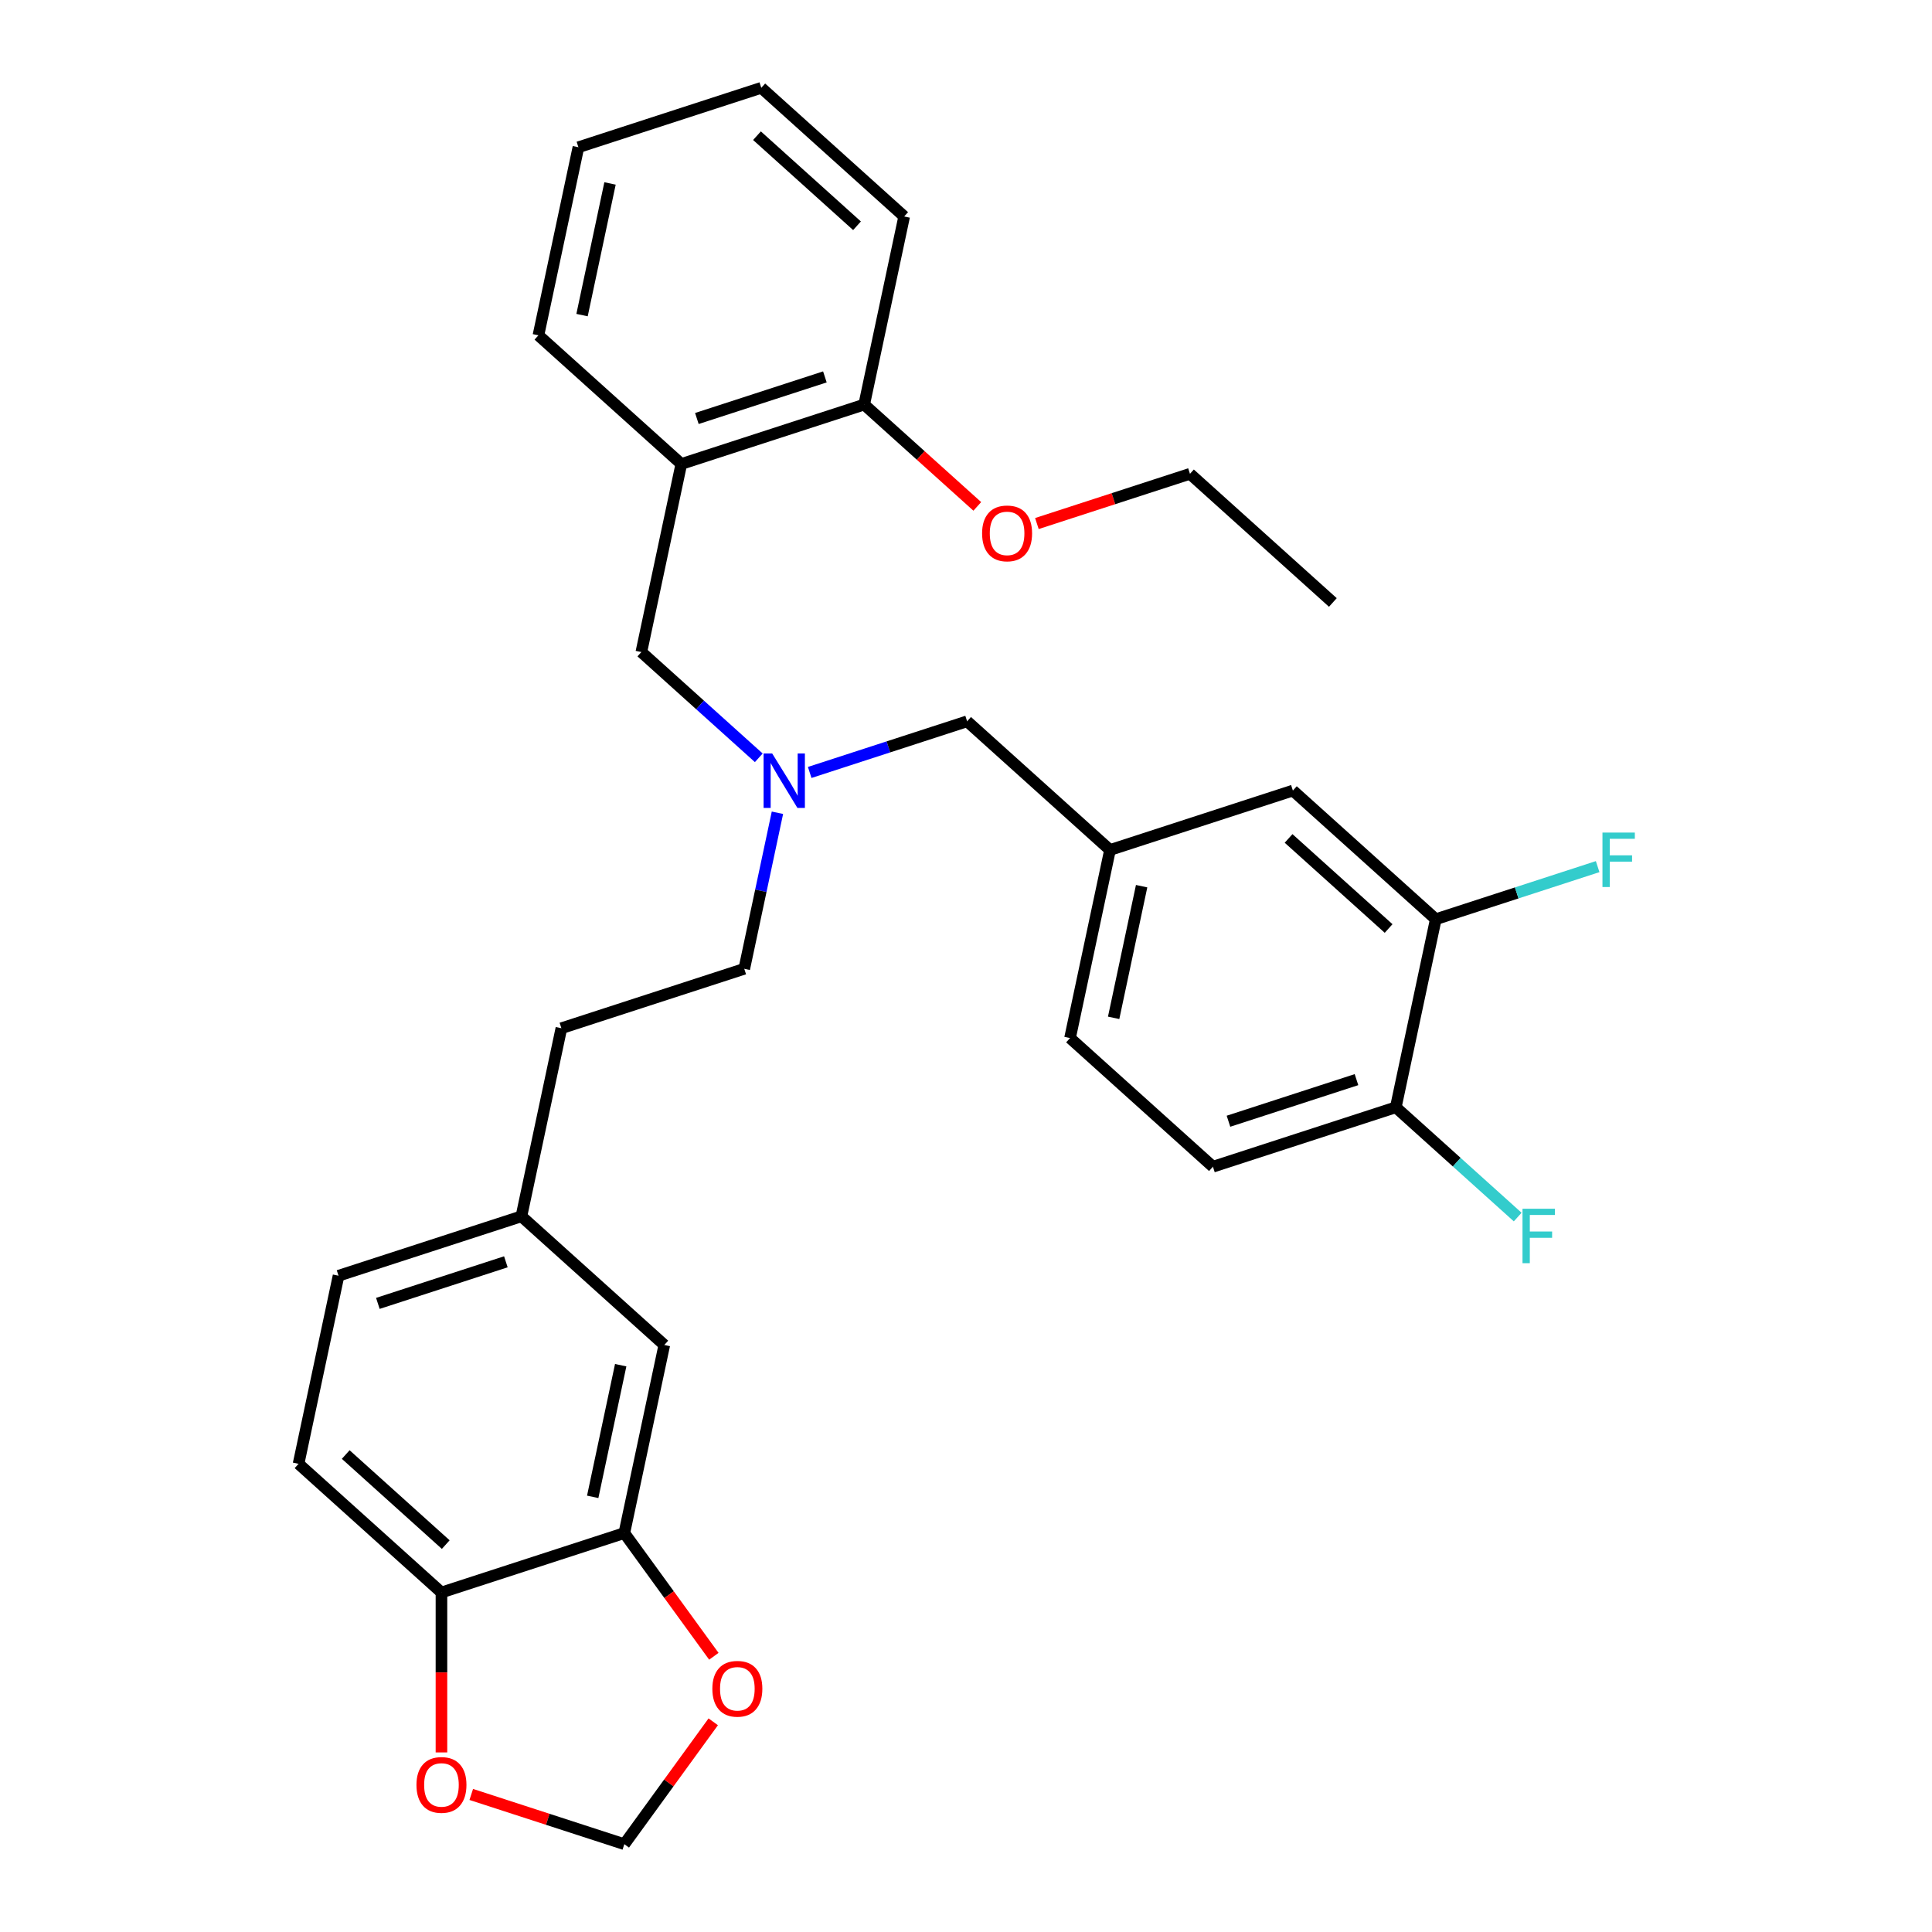 <?xml version='1.0' encoding='iso-8859-1'?>
<svg version='1.1' baseProfile='full'
              xmlns='http://www.w3.org/2000/svg'
                      xmlns:rdkit='http://www.rdkit.org/xml'
                      xmlns:xlink='http://www.w3.org/1999/xlink'
                  xml:space='preserve'
width='1000px' height='1000px' viewBox='0 0 1000 1000'>
<!-- END OF HEADER -->
<rect style='opacity:1.0;fill:#FFFFFF;stroke:none' width='1000' height='1000' x='0' y='0'> </rect>
<path class='bond-4' d='M 352.652,240.157 L 331.96,337.508' style='fill:none;fill-rule:evenodd;stroke:#000000;stroke-width:6px;stroke-linecap:butt;stroke-linejoin:miter;stroke-opacity:1' />
<path class='bond-11' d='M 352.652,240.157 L 447.307,209.402' style='fill:none;fill-rule:evenodd;stroke:#000000;stroke-width:6px;stroke-linecap:butt;stroke-linejoin:miter;stroke-opacity:1' />
<path class='bond-11' d='M 360.699,216.613 L 426.958,195.084' style='fill:none;fill-rule:evenodd;stroke:#000000;stroke-width:6px;stroke-linecap:butt;stroke-linejoin:miter;stroke-opacity:1' />
<path class='bond-24' d='M 352.652,240.157 L 278.69,173.561' style='fill:none;fill-rule:evenodd;stroke:#000000;stroke-width:6px;stroke-linecap:butt;stroke-linejoin:miter;stroke-opacity:1' />
<path class='bond-0' d='M 323.151,793.509 L 343.844,696.158' style='fill:none;fill-rule:evenodd;stroke:#000000;stroke-width:6px;stroke-linecap:butt;stroke-linejoin:miter;stroke-opacity:1' />
<path class='bond-0' d='M 306.785,774.768 L 321.27,706.622' style='fill:none;fill-rule:evenodd;stroke:#000000;stroke-width:6px;stroke-linecap:butt;stroke-linejoin:miter;stroke-opacity:1' />
<path class='bond-3' d='M 323.151,793.509 L 346.32,825.398' style='fill:none;fill-rule:evenodd;stroke:#000000;stroke-width:6px;stroke-linecap:butt;stroke-linejoin:miter;stroke-opacity:1' />
<path class='bond-3' d='M 346.32,825.398 L 369.489,857.287' style='fill:none;fill-rule:evenodd;stroke:#FF0000;stroke-width:6px;stroke-linecap:butt;stroke-linejoin:miter;stroke-opacity:1' />
<path class='bond-32' d='M 323.151,793.509 L 228.496,824.264' style='fill:none;fill-rule:evenodd;stroke:#000000;stroke-width:6px;stroke-linecap:butt;stroke-linejoin:miter;stroke-opacity:1' />
<path class='bond-1' d='M 743.156,475.785 L 669.194,409.19' style='fill:none;fill-rule:evenodd;stroke:#000000;stroke-width:6px;stroke-linecap:butt;stroke-linejoin:miter;stroke-opacity:1' />
<path class='bond-1' d='M 718.743,480.589 L 666.969,433.971' style='fill:none;fill-rule:evenodd;stroke:#000000;stroke-width:6px;stroke-linecap:butt;stroke-linejoin:miter;stroke-opacity:1' />
<path class='bond-17' d='M 743.156,475.785 L 785.05,462.174' style='fill:none;fill-rule:evenodd;stroke:#000000;stroke-width:6px;stroke-linecap:butt;stroke-linejoin:miter;stroke-opacity:1' />
<path class='bond-17' d='M 785.05,462.174 L 826.943,448.562' style='fill:none;fill-rule:evenodd;stroke:#33CCCC;stroke-width:6px;stroke-linecap:butt;stroke-linejoin:miter;stroke-opacity:1' />
<path class='bond-31' d='M 743.156,475.785 L 722.464,573.137' style='fill:none;fill-rule:evenodd;stroke:#000000;stroke-width:6px;stroke-linecap:butt;stroke-linejoin:miter;stroke-opacity:1' />
<path class='bond-2' d='M 228.496,824.264 L 154.534,757.668' style='fill:none;fill-rule:evenodd;stroke:#000000;stroke-width:6px;stroke-linecap:butt;stroke-linejoin:miter;stroke-opacity:1' />
<path class='bond-2' d='M 230.721,799.482 L 178.948,752.865' style='fill:none;fill-rule:evenodd;stroke:#000000;stroke-width:6px;stroke-linecap:butt;stroke-linejoin:miter;stroke-opacity:1' />
<path class='bond-6' d='M 228.496,824.264 L 228.496,865.657' style='fill:none;fill-rule:evenodd;stroke:#000000;stroke-width:6px;stroke-linecap:butt;stroke-linejoin:miter;stroke-opacity:1' />
<path class='bond-6' d='M 228.496,865.657 L 228.496,907.05' style='fill:none;fill-rule:evenodd;stroke:#FF0000;stroke-width:6px;stroke-linecap:butt;stroke-linejoin:miter;stroke-opacity:1' />
<path class='bond-8' d='M 369.171,891.205 L 346.161,922.875' style='fill:none;fill-rule:evenodd;stroke:#FF0000;stroke-width:6px;stroke-linecap:butt;stroke-linejoin:miter;stroke-opacity:1' />
<path class='bond-8' d='M 346.161,922.875 L 323.151,954.545' style='fill:none;fill-rule:evenodd;stroke:#000000;stroke-width:6px;stroke-linecap:butt;stroke-linejoin:miter;stroke-opacity:1' />
<path class='bond-5' d='M 331.96,337.508 L 362.352,364.874' style='fill:none;fill-rule:evenodd;stroke:#000000;stroke-width:6px;stroke-linecap:butt;stroke-linejoin:miter;stroke-opacity:1' />
<path class='bond-5' d='M 362.352,364.874 L 392.745,392.239' style='fill:none;fill-rule:evenodd;stroke:#0000FF;stroke-width:6px;stroke-linecap:butt;stroke-linejoin:miter;stroke-opacity:1' />
<path class='bond-15' d='M 419.099,399.823 L 459.838,386.586' style='fill:none;fill-rule:evenodd;stroke:#0000FF;stroke-width:6px;stroke-linecap:butt;stroke-linejoin:miter;stroke-opacity:1' />
<path class='bond-15' d='M 459.838,386.586 L 500.577,373.349' style='fill:none;fill-rule:evenodd;stroke:#000000;stroke-width:6px;stroke-linecap:butt;stroke-linejoin:miter;stroke-opacity:1' />
<path class='bond-18' d='M 402.398,420.685 L 393.813,461.07' style='fill:none;fill-rule:evenodd;stroke:#0000FF;stroke-width:6px;stroke-linecap:butt;stroke-linejoin:miter;stroke-opacity:1' />
<path class='bond-18' d='M 393.813,461.07 L 385.229,501.455' style='fill:none;fill-rule:evenodd;stroke:#000000;stroke-width:6px;stroke-linecap:butt;stroke-linejoin:miter;stroke-opacity:1' />
<path class='bond-33' d='M 243.923,928.803 L 283.537,941.674' style='fill:none;fill-rule:evenodd;stroke:#FF0000;stroke-width:6px;stroke-linecap:butt;stroke-linejoin:miter;stroke-opacity:1' />
<path class='bond-33' d='M 283.537,941.674 L 323.151,954.545' style='fill:none;fill-rule:evenodd;stroke:#000000;stroke-width:6px;stroke-linecap:butt;stroke-linejoin:miter;stroke-opacity:1' />
<path class='bond-7' d='M 722.464,573.137 L 627.809,603.892' style='fill:none;fill-rule:evenodd;stroke:#000000;stroke-width:6px;stroke-linecap:butt;stroke-linejoin:miter;stroke-opacity:1' />
<path class='bond-7' d='M 702.114,558.819 L 635.856,580.348' style='fill:none;fill-rule:evenodd;stroke:#000000;stroke-width:6px;stroke-linecap:butt;stroke-linejoin:miter;stroke-opacity:1' />
<path class='bond-20' d='M 722.464,573.137 L 754.011,601.542' style='fill:none;fill-rule:evenodd;stroke:#000000;stroke-width:6px;stroke-linecap:butt;stroke-linejoin:miter;stroke-opacity:1' />
<path class='bond-20' d='M 754.011,601.542 L 785.558,629.947' style='fill:none;fill-rule:evenodd;stroke:#33CCCC;stroke-width:6px;stroke-linecap:butt;stroke-linejoin:miter;stroke-opacity:1' />
<path class='bond-9' d='M 669.194,409.19 L 574.539,439.945' style='fill:none;fill-rule:evenodd;stroke:#000000;stroke-width:6px;stroke-linecap:butt;stroke-linejoin:miter;stroke-opacity:1' />
<path class='bond-10' d='M 343.844,696.158 L 269.882,629.562' style='fill:none;fill-rule:evenodd;stroke:#000000;stroke-width:6px;stroke-linecap:butt;stroke-linejoin:miter;stroke-opacity:1' />
<path class='bond-23' d='M 447.307,209.402 L 476.575,235.755' style='fill:none;fill-rule:evenodd;stroke:#000000;stroke-width:6px;stroke-linecap:butt;stroke-linejoin:miter;stroke-opacity:1' />
<path class='bond-23' d='M 476.575,235.755 L 505.843,262.108' style='fill:none;fill-rule:evenodd;stroke:#FF0000;stroke-width:6px;stroke-linecap:butt;stroke-linejoin:miter;stroke-opacity:1' />
<path class='bond-25' d='M 447.307,209.402 L 468,112.05' style='fill:none;fill-rule:evenodd;stroke:#000000;stroke-width:6px;stroke-linecap:butt;stroke-linejoin:miter;stroke-opacity:1' />
<path class='bond-12' d='M 574.539,439.945 L 500.577,373.349' style='fill:none;fill-rule:evenodd;stroke:#000000;stroke-width:6px;stroke-linecap:butt;stroke-linejoin:miter;stroke-opacity:1' />
<path class='bond-19' d='M 574.539,439.945 L 553.847,537.296' style='fill:none;fill-rule:evenodd;stroke:#000000;stroke-width:6px;stroke-linecap:butt;stroke-linejoin:miter;stroke-opacity:1' />
<path class='bond-19' d='M 590.905,458.686 L 576.421,526.832' style='fill:none;fill-rule:evenodd;stroke:#000000;stroke-width:6px;stroke-linecap:butt;stroke-linejoin:miter;stroke-opacity:1' />
<path class='bond-13' d='M 154.534,757.668 L 175.227,660.317' style='fill:none;fill-rule:evenodd;stroke:#000000;stroke-width:6px;stroke-linecap:butt;stroke-linejoin:miter;stroke-opacity:1' />
<path class='bond-14' d='M 627.809,603.892 L 553.847,537.296' style='fill:none;fill-rule:evenodd;stroke:#000000;stroke-width:6px;stroke-linecap:butt;stroke-linejoin:miter;stroke-opacity:1' />
<path class='bond-16' d='M 269.882,629.562 L 290.574,532.211' style='fill:none;fill-rule:evenodd;stroke:#000000;stroke-width:6px;stroke-linecap:butt;stroke-linejoin:miter;stroke-opacity:1' />
<path class='bond-21' d='M 269.882,629.562 L 175.227,660.317' style='fill:none;fill-rule:evenodd;stroke:#000000;stroke-width:6px;stroke-linecap:butt;stroke-linejoin:miter;stroke-opacity:1' />
<path class='bond-21' d='M 261.835,653.106 L 195.576,674.635' style='fill:none;fill-rule:evenodd;stroke:#000000;stroke-width:6px;stroke-linecap:butt;stroke-linejoin:miter;stroke-opacity:1' />
<path class='bond-22' d='M 385.229,501.455 L 290.574,532.211' style='fill:none;fill-rule:evenodd;stroke:#000000;stroke-width:6px;stroke-linecap:butt;stroke-linejoin:miter;stroke-opacity:1' />
<path class='bond-26' d='M 536.696,270.985 L 576.31,258.114' style='fill:none;fill-rule:evenodd;stroke:#FF0000;stroke-width:6px;stroke-linecap:butt;stroke-linejoin:miter;stroke-opacity:1' />
<path class='bond-26' d='M 576.31,258.114 L 615.924,245.242' style='fill:none;fill-rule:evenodd;stroke:#000000;stroke-width:6px;stroke-linecap:butt;stroke-linejoin:miter;stroke-opacity:1' />
<path class='bond-27' d='M 278.69,173.561 L 299.383,76.21' style='fill:none;fill-rule:evenodd;stroke:#000000;stroke-width:6px;stroke-linecap:butt;stroke-linejoin:miter;stroke-opacity:1' />
<path class='bond-27' d='M 301.264,163.097 L 315.749,94.951' style='fill:none;fill-rule:evenodd;stroke:#000000;stroke-width:6px;stroke-linecap:butt;stroke-linejoin:miter;stroke-opacity:1' />
<path class='bond-30' d='M 468,112.05 L 394.038,45.455' style='fill:none;fill-rule:evenodd;stroke:#000000;stroke-width:6px;stroke-linecap:butt;stroke-linejoin:miter;stroke-opacity:1' />
<path class='bond-30' d='M 443.586,116.854 L 391.813,70.236' style='fill:none;fill-rule:evenodd;stroke:#000000;stroke-width:6px;stroke-linecap:butt;stroke-linejoin:miter;stroke-opacity:1' />
<path class='bond-28' d='M 615.924,245.242 L 689.887,311.838' style='fill:none;fill-rule:evenodd;stroke:#000000;stroke-width:6px;stroke-linecap:butt;stroke-linejoin:miter;stroke-opacity:1' />
<path class='bond-29' d='M 299.383,76.21 L 394.038,45.455' style='fill:none;fill-rule:evenodd;stroke:#000000;stroke-width:6px;stroke-linecap:butt;stroke-linejoin:miter;stroke-opacity:1' />
<path  class='atom-4' d='M 368.713 874.107
Q 368.713 867.339, 372.057 863.557
Q 375.401 859.775, 381.651 859.775
Q 387.902 859.775, 391.246 863.557
Q 394.59 867.339, 394.59 874.107
Q 394.59 880.954, 391.206 884.856
Q 387.822 888.717, 381.651 888.717
Q 375.441 888.717, 372.057 884.856
Q 368.713 880.994, 368.713 874.107
M 381.651 885.532
Q 385.951 885.532, 388.26 882.666
Q 390.609 879.76, 390.609 874.107
Q 390.609 868.573, 388.26 865.786
Q 385.951 862.96, 381.651 862.96
Q 377.352 862.96, 375.003 865.747
Q 372.694 868.533, 372.694 874.107
Q 372.694 879.8, 375.003 882.666
Q 377.352 885.532, 381.651 885.532
' fill='#FF0000'/>
<path  class='atom-6' d='M 399.692 390.011
L 408.928 404.94
Q 409.843 406.413, 411.316 409.08
Q 412.789 411.748, 412.869 411.907
L 412.869 390.011
L 416.611 390.011
L 416.611 418.197
L 412.749 418.197
L 402.837 401.875
Q 401.682 399.964, 400.448 397.774
Q 399.254 395.585, 398.895 394.908
L 398.895 418.197
L 395.233 418.197
L 395.233 390.011
L 399.692 390.011
' fill='#0000FF'/>
<path  class='atom-7' d='M 215.558 923.87
Q 215.558 917.102, 218.902 913.32
Q 222.246 909.538, 228.496 909.538
Q 234.747 909.538, 238.091 913.32
Q 241.435 917.102, 241.435 923.87
Q 241.435 930.717, 238.051 934.619
Q 234.667 938.48, 228.496 938.48
Q 222.286 938.48, 218.902 934.619
Q 215.558 930.757, 215.558 923.87
M 228.496 935.295
Q 232.796 935.295, 235.105 932.429
Q 237.454 929.523, 237.454 923.87
Q 237.454 918.336, 235.105 915.549
Q 232.796 912.723, 228.496 912.723
Q 224.197 912.723, 221.848 915.51
Q 219.539 918.296, 219.539 923.87
Q 219.539 929.563, 221.848 932.429
Q 224.197 935.295, 228.496 935.295
' fill='#FF0000'/>
<path  class='atom-18' d='M 829.431 430.937
L 846.191 430.937
L 846.191 434.162
L 833.213 434.162
L 833.213 442.721
L 844.758 442.721
L 844.758 445.986
L 833.213 445.986
L 833.213 459.123
L 829.431 459.123
L 829.431 430.937
' fill='#33CCCC'/>
<path  class='atom-21' d='M 788.046 625.64
L 804.806 625.64
L 804.806 628.864
L 791.828 628.864
L 791.828 637.424
L 803.373 637.424
L 803.373 640.688
L 791.828 640.688
L 791.828 653.826
L 788.046 653.826
L 788.046 625.64
' fill='#33CCCC'/>
<path  class='atom-24' d='M 508.331 276.077
Q 508.331 269.309, 511.675 265.527
Q 515.019 261.746, 521.269 261.746
Q 527.52 261.746, 530.864 265.527
Q 534.208 269.309, 534.208 276.077
Q 534.208 282.925, 530.824 286.826
Q 527.44 290.688, 521.269 290.688
Q 515.059 290.688, 511.675 286.826
Q 508.331 282.964, 508.331 276.077
M 521.269 287.503
Q 525.569 287.503, 527.878 284.637
Q 530.227 281.73, 530.227 276.077
Q 530.227 270.544, 527.878 267.757
Q 525.569 264.93, 521.269 264.93
Q 516.97 264.93, 514.621 267.717
Q 512.312 270.504, 512.312 276.077
Q 512.312 281.77, 514.621 284.637
Q 516.97 287.503, 521.269 287.503
' fill='#FF0000'/>
</svg>
